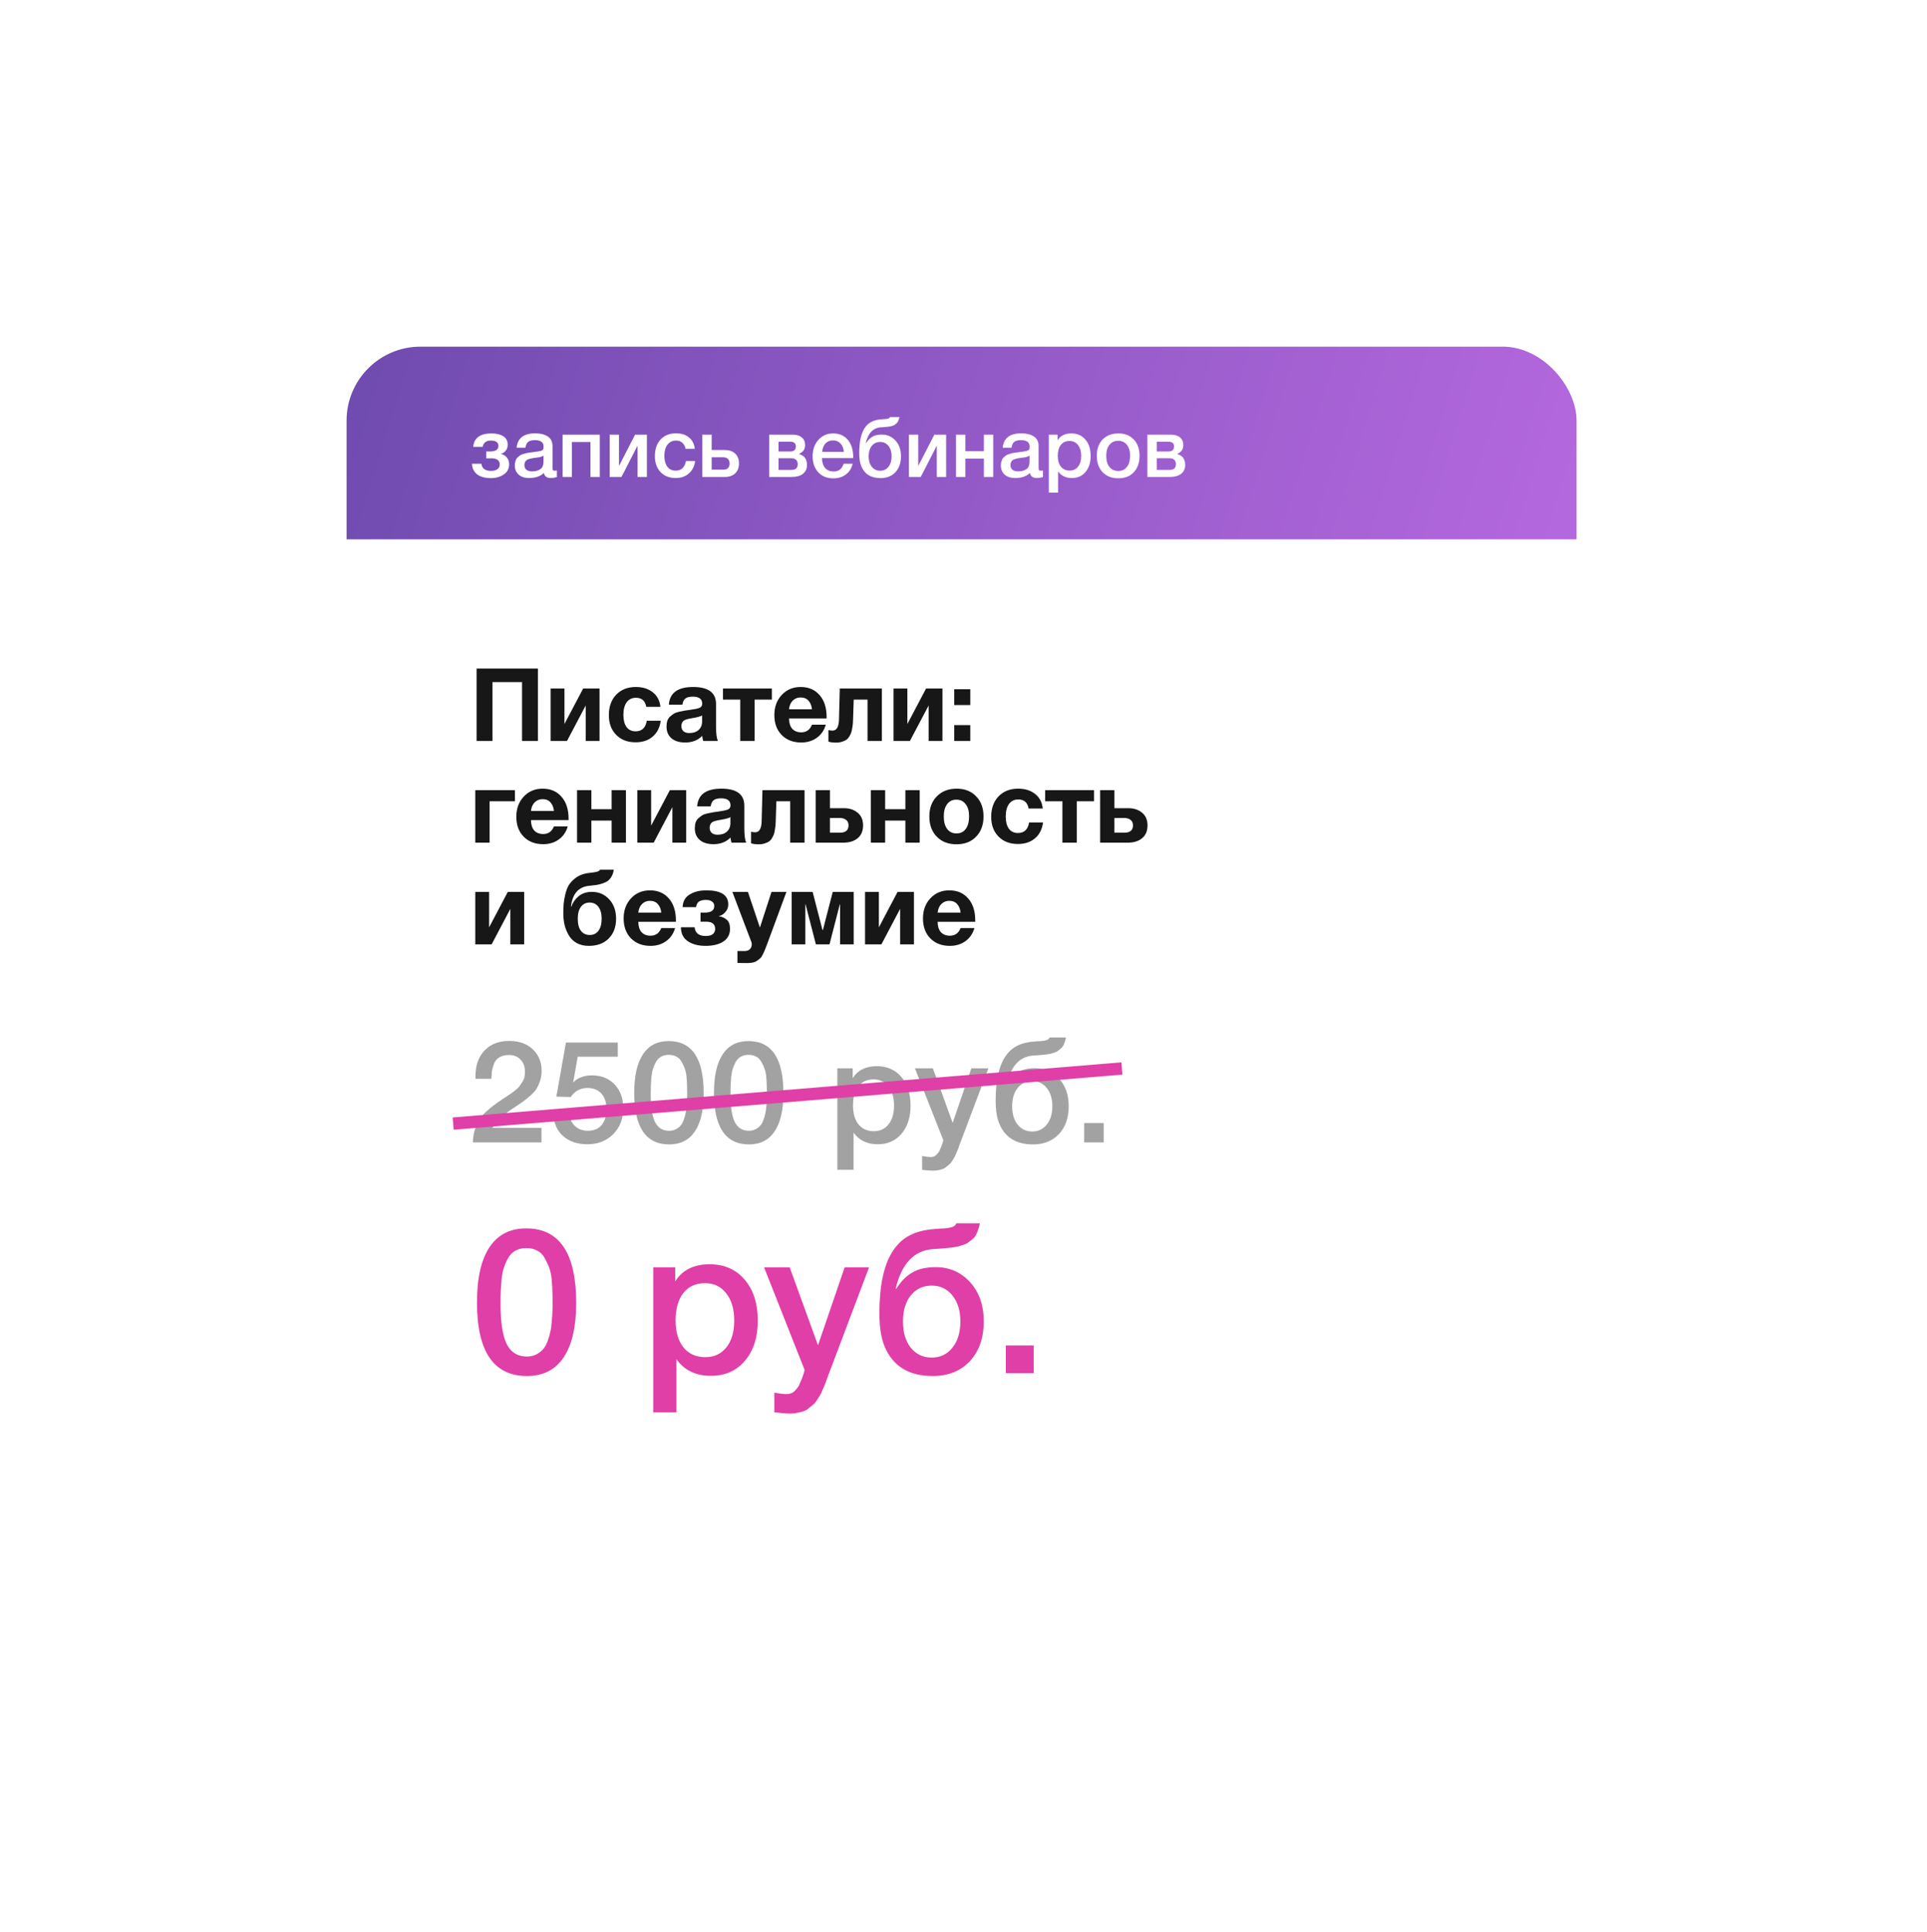<?xml version="1.0" encoding="UTF-8"?> <svg xmlns="http://www.w3.org/2000/svg" width="417" height="418" viewBox="0 0 417 418" fill="none"> <g filter="url(#filter0_d_228_83)"> <g clip-path="url(#clip0_228_83)"> <rect x="75" y="71" width="266.165" height="267.94" rx="16" fill="white"></rect> <path d="M116.401 140.652V156.316H112.969V143.578H106.567V156.316H103.135V140.652H116.401ZM129.737 156.316H126.745V148.638L122.697 156.316H119.155V144.964H122.147V152.642L126.195 144.964H129.737V156.316ZM142.976 151.938C142.786 153.404 142.206 154.548 141.238 155.37C140.285 156.191 139.053 156.602 137.542 156.602C135.797 156.602 134.396 156.066 133.34 154.996C132.284 153.925 131.756 152.502 131.756 150.728C131.756 148.894 132.284 147.42 133.34 146.306C134.411 145.191 135.826 144.634 137.586 144.634C139.097 144.634 140.329 145.022 141.282 145.8C142.236 146.562 142.778 147.604 142.91 148.924H139.852C139.618 147.618 138.87 146.966 137.608 146.966C136.758 146.966 136.09 147.296 135.606 147.956C135.137 148.601 134.902 149.503 134.902 150.662C134.902 151.791 135.13 152.671 135.584 153.302C136.054 153.918 136.706 154.226 137.542 154.226C138.906 154.226 139.713 153.463 139.962 151.938H142.976ZM155.345 156.316H152.177C152.075 156.022 152.001 155.656 151.957 155.216C151.004 156.169 149.779 156.646 148.283 156.646C147.022 156.646 146.032 156.345 145.313 155.744C144.595 155.128 144.235 154.284 144.235 153.214C144.235 152.73 144.294 152.304 144.411 151.938C144.543 151.571 144.749 151.263 145.027 151.014C145.321 150.764 145.592 150.559 145.841 150.398C146.105 150.236 146.465 150.104 146.919 150.002C147.374 149.899 147.741 149.826 148.019 149.782C148.298 149.723 148.687 149.664 149.185 149.606C150.285 149.459 151.019 149.305 151.385 149.144C151.767 148.982 151.957 148.682 151.957 148.242C151.957 147.23 151.275 146.724 149.911 146.724C149.193 146.724 148.665 146.856 148.327 147.12C147.99 147.369 147.77 147.816 147.667 148.462H144.741C144.917 145.91 146.67 144.634 149.999 144.634C153.299 144.634 154.949 145.866 154.949 148.33V153.236C154.949 154.673 155.081 155.7 155.345 156.316ZM151.935 150.794C151.569 151.014 150.835 151.212 149.735 151.388C148.811 151.534 148.21 151.718 147.931 151.938C147.609 152.216 147.447 152.598 147.447 153.082C147.447 153.551 147.594 153.925 147.887 154.204C148.195 154.468 148.621 154.6 149.163 154.6C149.999 154.6 150.667 154.38 151.165 153.94C151.679 153.485 151.935 152.862 151.935 152.07V150.794ZM167.032 147.362H163.292V156.316H160.19V147.362H156.45V144.964H167.032V147.362ZM178.701 152.796C178.349 154.013 177.697 154.959 176.743 155.634C175.805 156.308 174.683 156.646 173.377 156.646C171.632 156.646 170.224 156.103 169.153 155.018C168.097 153.932 167.569 152.495 167.569 150.706C167.569 148.946 168.105 147.494 169.175 146.35C170.246 145.206 171.61 144.634 173.267 144.634C174.983 144.634 176.347 145.22 177.359 146.394C178.371 147.552 178.877 149.129 178.877 151.124V151.432H170.737C170.752 152.414 170.987 153.162 171.441 153.676C171.911 154.189 172.563 154.446 173.399 154.446C174.499 154.446 175.269 153.896 175.709 152.796H178.701ZM175.709 149.452C175.636 148.704 175.394 148.095 174.983 147.626C174.573 147.142 174.001 146.9 173.267 146.9C172.578 146.9 172.006 147.127 171.551 147.582C171.097 148.036 170.825 148.66 170.737 149.452H175.709ZM190.837 156.316H187.735V147.362H184.743L184.611 151.366C184.597 151.806 184.582 152.158 184.567 152.422C184.553 152.671 184.509 153.008 184.435 153.434C184.377 153.859 184.303 154.204 184.215 154.468C184.127 154.717 183.988 155.003 183.797 155.326C183.621 155.634 183.409 155.876 183.159 156.052C182.925 156.213 182.617 156.352 182.235 156.47C181.854 156.602 181.429 156.668 180.959 156.668C180.197 156.668 179.632 156.594 179.265 156.448V153.962C179.632 154.035 179.925 154.072 180.145 154.072C181.04 154.072 181.509 153.287 181.553 151.718L181.729 144.964H190.837V156.316ZM203.944 156.316H200.952V148.638L196.904 156.316H193.362V144.964H196.354V152.642L200.402 144.964H203.944V156.316ZM209.967 145.118V148.55H206.491V145.118H209.967ZM209.967 152.884V156.316H206.491V152.884H209.967ZM111.429 169.362H105.951V178.316H102.849V166.964H111.429V169.362ZM122.863 174.796C122.511 176.013 121.859 176.959 120.905 177.634C119.967 178.308 118.845 178.646 117.539 178.646C115.794 178.646 114.386 178.103 113.315 177.018C112.259 175.932 111.731 174.495 111.731 172.706C111.731 170.946 112.267 169.494 113.337 168.35C114.408 167.206 115.772 166.634 117.429 166.634C119.145 166.634 120.509 167.22 121.521 168.394C122.533 169.552 123.039 171.129 123.039 173.124V173.432H114.899C114.914 174.414 115.149 175.162 115.603 175.676C116.073 176.189 116.725 176.446 117.561 176.446C118.661 176.446 119.431 175.896 119.871 174.796H122.863ZM119.871 171.452C119.798 170.704 119.556 170.095 119.145 169.626C118.735 169.142 118.163 168.9 117.429 168.9C116.74 168.9 116.168 169.127 115.713 169.582C115.259 170.036 114.987 170.66 114.899 171.452H119.871ZM135.452 178.316H132.35V173.542H127.972V178.316H124.87V166.964H127.972V171.078H132.35V166.964H135.452V178.316ZM148.493 178.316H145.501V170.638L141.453 178.316H137.911V166.964H140.903V174.642L144.951 166.964H148.493V178.316ZM161.468 178.316H158.3C158.198 178.022 158.124 177.656 158.08 177.216C157.127 178.169 155.902 178.646 154.406 178.646C153.145 178.646 152.155 178.345 151.436 177.744C150.718 177.128 150.358 176.284 150.358 175.214C150.358 174.73 150.417 174.304 150.534 173.938C150.666 173.571 150.872 173.263 151.15 173.014C151.444 172.764 151.715 172.559 151.964 172.398C152.228 172.236 152.588 172.104 153.042 172.002C153.497 171.899 153.864 171.826 154.142 171.782C154.421 171.723 154.81 171.664 155.308 171.606C156.408 171.459 157.142 171.305 157.508 171.144C157.89 170.982 158.08 170.682 158.08 170.242C158.08 169.23 157.398 168.724 156.034 168.724C155.316 168.724 154.788 168.856 154.45 169.12C154.113 169.369 153.893 169.816 153.79 170.462H150.864C151.04 167.91 152.793 166.634 156.122 166.634C159.422 166.634 161.072 167.866 161.072 170.33V175.236C161.072 176.673 161.204 177.7 161.468 178.316ZM158.058 172.794C157.692 173.014 156.958 173.212 155.858 173.388C154.934 173.534 154.333 173.718 154.054 173.938C153.732 174.216 153.57 174.598 153.57 175.082C153.57 175.551 153.717 175.925 154.01 176.204C154.318 176.468 154.744 176.6 155.286 176.6C156.122 176.6 156.79 176.38 157.288 175.94C157.802 175.485 158.058 174.862 158.058 174.07V172.794ZM174.101 178.316H170.999V169.362H168.007L167.875 173.366C167.86 173.806 167.846 174.158 167.831 174.422C167.816 174.671 167.772 175.008 167.699 175.434C167.64 175.859 167.567 176.204 167.479 176.468C167.391 176.717 167.252 177.003 167.061 177.326C166.885 177.634 166.672 177.876 166.423 178.052C166.188 178.213 165.88 178.352 165.499 178.47C165.118 178.602 164.692 178.668 164.223 178.668C163.46 178.668 162.896 178.594 162.529 178.448V175.962C162.896 176.035 163.189 176.072 163.409 176.072C164.304 176.072 164.773 175.287 164.817 173.718L164.993 166.964H174.101V178.316ZM186.768 174.576C186.768 175.793 186.372 176.724 185.58 177.37C184.803 178 183.769 178.316 182.478 178.316H176.516V166.964H179.596V170.858H182.61C183.813 170.858 184.803 171.18 185.58 171.826C186.372 172.471 186.768 173.388 186.768 174.576ZM179.596 172.97V176.16H181.73C182.991 176.16 183.622 175.632 183.622 174.576C183.622 174.048 183.446 173.652 183.094 173.388C182.742 173.109 182.28 172.97 181.708 172.97H179.596ZM199.024 178.316H195.922V173.542H191.544V178.316H188.442V166.964H191.544V171.078H195.922V166.964H199.024V178.316ZM212.835 172.64C212.835 174.458 212.3 175.918 211.229 177.018C210.173 178.118 208.758 178.668 206.983 178.668C205.209 178.668 203.786 178.118 202.715 177.018C201.645 175.918 201.109 174.458 201.109 172.64C201.109 170.836 201.652 169.384 202.737 168.284C203.823 167.184 205.253 166.634 207.027 166.634C208.773 166.634 210.173 167.184 211.229 168.284C212.3 169.384 212.835 170.836 212.835 172.64ZM209.711 172.618C209.711 171.488 209.462 170.608 208.963 169.978C208.479 169.332 207.805 169.01 206.939 169.01C206.103 169.01 205.443 169.332 204.959 169.978C204.475 170.623 204.233 171.51 204.233 172.64C204.233 173.798 204.475 174.7 204.959 175.346C205.443 175.991 206.118 176.314 206.983 176.314C207.849 176.314 208.516 175.991 208.985 175.346C209.469 174.686 209.711 173.776 209.711 172.618ZM225.713 173.938C225.522 175.404 224.943 176.548 223.975 177.37C223.021 178.191 221.789 178.602 220.279 178.602C218.533 178.602 217.133 178.066 216.077 176.996C215.021 175.925 214.493 174.502 214.493 172.728C214.493 170.894 215.021 169.42 216.077 168.306C217.147 167.191 218.563 166.634 220.323 166.634C221.833 166.634 223.065 167.022 224.019 167.8C224.972 168.562 225.515 169.604 225.647 170.924H222.589C222.354 169.618 221.606 168.966 220.345 168.966C219.494 168.966 218.827 169.296 218.343 169.956C217.873 170.601 217.639 171.503 217.639 172.662C217.639 173.791 217.866 174.671 218.321 175.302C218.79 175.918 219.443 176.226 220.279 176.226C221.643 176.226 222.449 175.463 222.699 173.938H225.713ZM236.749 169.362H233.009V178.316H229.907V169.362H226.167V166.964H236.749V169.362ZM248.321 174.576C248.321 175.793 247.925 176.724 247.133 177.37C246.355 178 245.321 178.316 244.031 178.316H238.069V166.964H241.149V170.858H244.163C245.365 170.858 246.355 171.18 247.133 171.826C247.925 172.471 248.321 173.388 248.321 174.576ZM241.149 172.97V176.16H243.283C244.544 176.16 245.175 175.632 245.175 174.576C245.175 174.048 244.999 173.652 244.647 173.388C244.295 173.109 243.833 172.97 243.261 172.97H241.149ZM113.431 200.316H110.439V192.638L106.391 200.316H102.849V188.964H105.841V196.642L109.889 188.964H113.431V200.316ZM133.321 194.772C133.321 196.561 132.785 197.991 131.715 199.062C130.659 200.118 129.221 200.646 127.403 200.646C126.42 200.646 125.562 200.448 124.829 200.052C124.095 199.641 123.523 199.091 123.113 198.402C122.702 197.712 122.394 196.972 122.189 196.18C121.998 195.388 121.903 194.552 121.903 193.672C121.903 192.88 121.925 192.183 121.969 191.582C122.027 190.966 122.145 190.284 122.321 189.536C122.497 188.773 122.739 188.12 123.047 187.578C123.369 187.035 123.824 186.529 124.411 186.06C124.997 185.59 125.687 185.253 126.479 185.048C126.787 184.96 127.227 184.886 127.799 184.828C128.385 184.769 128.847 184.696 129.185 184.608C129.537 184.505 129.757 184.358 129.845 184.168H132.815C132.741 184.725 132.587 185.209 132.353 185.62C132.118 186.016 131.854 186.331 131.561 186.566C131.267 186.786 130.879 186.976 130.395 187.138C129.911 187.299 129.471 187.409 129.075 187.468C128.679 187.526 128.165 187.585 127.535 187.644C125.188 187.864 123.861 189.374 123.553 192.176H123.619C123.941 191.281 124.469 190.526 125.203 189.91C125.951 189.279 126.919 188.964 128.107 188.964C129.588 188.964 130.827 189.499 131.825 190.57C132.822 191.64 133.321 193.041 133.321 194.772ZM130.197 194.75C130.197 193.65 129.962 192.799 129.493 192.198C129.038 191.582 128.4 191.274 127.579 191.274C126.801 191.274 126.178 191.582 125.709 192.198C125.254 192.814 125.027 193.672 125.027 194.772C125.027 195.901 125.254 196.774 125.709 197.39C126.178 197.991 126.816 198.292 127.623 198.292C128.429 198.292 129.06 197.984 129.515 197.368C129.969 196.752 130.197 195.879 130.197 194.75ZM146.088 196.796C145.736 198.013 145.083 198.959 144.13 199.634C143.191 200.308 142.069 200.646 140.764 200.646C139.019 200.646 137.611 200.103 136.54 199.018C135.484 197.932 134.956 196.495 134.956 194.706C134.956 192.946 135.491 191.494 136.562 190.35C137.633 189.206 138.997 188.634 140.654 188.634C142.37 188.634 143.734 189.22 144.746 190.394C145.758 191.552 146.264 193.129 146.264 195.124V195.432H138.124C138.139 196.414 138.373 197.162 138.828 197.676C139.297 198.189 139.95 198.446 140.786 198.446C141.886 198.446 142.656 197.896 143.096 196.796H146.088ZM143.096 193.452C143.023 192.704 142.781 192.095 142.37 191.626C141.959 191.142 141.387 190.9 140.654 190.9C139.965 190.9 139.393 191.127 138.938 191.582C138.483 192.036 138.212 192.66 138.124 193.452H143.096ZM157.973 196.95C157.973 198.152 157.496 199.069 156.543 199.7C155.589 200.33 154.299 200.646 152.671 200.646C151.131 200.646 149.862 200.316 148.865 199.656C147.867 198.996 147.361 197.984 147.347 196.62H150.317C150.434 197.881 151.241 198.512 152.737 198.512C153.411 198.512 153.917 198.372 154.255 198.094C154.592 197.815 154.761 197.448 154.761 196.994C154.761 195.938 154.108 195.41 152.803 195.41H151.593V193.452H152.407C153.111 193.452 153.646 193.342 154.013 193.122C154.379 192.902 154.563 192.52 154.563 191.978C154.563 191.611 154.409 191.31 154.101 191.076C153.793 190.826 153.353 190.702 152.781 190.702C152.121 190.702 151.615 190.819 151.263 191.054C150.925 191.288 150.713 191.692 150.625 192.264H147.721C147.765 191.032 148.271 190.122 149.239 189.536C150.207 188.934 151.409 188.634 152.847 188.634C156.015 188.634 157.599 189.653 157.599 191.692C157.599 192.308 157.386 192.858 156.961 193.342C156.535 193.826 156.066 194.112 155.553 194.2V194.244C156.227 194.332 156.799 194.581 157.269 194.992C157.738 195.402 157.973 196.055 157.973 196.95ZM170.185 188.964L166.005 200.272C165.8 200.844 165.646 201.24 165.543 201.46C165.455 201.694 165.309 202.017 165.103 202.428C164.913 202.838 164.729 203.124 164.553 203.286C164.392 203.447 164.165 203.63 163.871 203.836C163.593 204.041 163.27 204.18 162.903 204.254C162.551 204.327 162.141 204.364 161.671 204.364C161.29 204.364 160.593 204.356 159.581 204.342V201.768H161.099C161.613 201.768 162.001 201.636 162.265 201.372C162.544 201.108 162.683 200.734 162.683 200.25C162.683 200.132 162.654 199.986 162.595 199.81L158.481 188.964H161.847L164.443 196.686L166.951 188.964H170.185ZM184.739 200.316H181.791V191.692H181.725L179.503 200.316H176.555L174.333 191.692H174.267V200.316H171.319V188.964H175.851L177.985 197.214H178.073L180.207 188.964H184.739V200.316ZM197.778 200.316H194.786V192.638L190.738 200.316H187.196V188.964H190.188V196.642L194.236 188.964H197.778V200.316ZM210.863 196.796C210.511 198.013 209.859 198.959 208.905 199.634C207.967 200.308 206.845 200.646 205.539 200.646C203.794 200.646 202.386 200.103 201.315 199.018C200.259 197.932 199.731 196.495 199.731 194.706C199.731 192.946 200.267 191.494 201.337 190.35C202.408 189.206 203.772 188.634 205.429 188.634C207.145 188.634 208.509 189.22 209.521 190.394C210.533 191.552 211.039 193.129 211.039 195.124V195.432H202.899C202.914 196.414 203.149 197.162 203.603 197.676C204.073 198.189 204.725 198.446 205.561 198.446C206.661 198.446 207.431 197.896 207.871 196.796H210.863ZM207.871 193.452C207.798 192.704 207.556 192.095 207.145 191.626C206.735 191.142 206.163 190.9 205.429 190.9C204.74 190.9 204.168 191.127 203.713 191.582C203.259 192.036 202.987 192.66 202.899 193.452H207.871Z" fill="#171717"></path> <path d="M75 71H341.165V112.699H75V71Z" fill="url(#paint0_linear_228_83)" fill-opacity="0.8"></path> <path d="M110.169 96.481C110.169 97.415 109.779 98.143 108.998 98.663C108.229 99.184 107.319 99.444 106.266 99.444C104.964 99.444 103.959 99.172 103.249 98.628C102.551 98.072 102.179 97.309 102.131 96.339H104.172C104.314 97.368 105.006 97.882 106.248 97.882C106.828 97.882 107.289 97.764 107.632 97.528C107.975 97.279 108.147 96.942 108.147 96.516C108.147 95.617 107.549 95.168 106.354 95.168H105.219V93.677H106.035C107.253 93.677 107.863 93.275 107.863 92.471C107.863 91.701 107.307 91.317 106.195 91.317C105.225 91.317 104.639 91.772 104.438 92.683H102.397C102.575 90.743 103.906 89.773 106.39 89.773C107.419 89.773 108.253 89.974 108.892 90.377C109.543 90.779 109.868 91.4 109.868 92.24C109.868 92.737 109.72 93.162 109.424 93.517C109.14 93.872 108.797 94.091 108.395 94.174V94.209C108.88 94.304 109.294 94.546 109.637 94.937C109.992 95.316 110.169 95.83 110.169 96.481ZM111.794 92.861C112.007 90.791 113.344 89.756 115.804 89.756C116.952 89.756 117.863 89.98 118.537 90.43C119.223 90.879 119.566 91.577 119.566 92.524V97.173C119.566 97.433 119.596 97.61 119.655 97.705C119.726 97.8 119.856 97.847 120.045 97.847C120.187 97.847 120.341 97.835 120.507 97.811V99.231C119.986 99.361 119.548 99.426 119.193 99.426C118.33 99.426 117.833 99.059 117.703 98.326C116.934 99.059 115.863 99.426 114.491 99.426C113.545 99.426 112.794 99.184 112.238 98.699C111.682 98.202 111.404 97.534 111.404 96.694C111.404 96.433 111.433 96.191 111.492 95.966C111.552 95.741 111.617 95.546 111.688 95.38C111.77 95.215 111.895 95.061 112.06 94.919C112.238 94.777 112.38 94.659 112.486 94.564C112.604 94.47 112.788 94.381 113.036 94.298C113.296 94.215 113.486 94.156 113.604 94.121C113.734 94.073 113.953 94.026 114.261 93.979C114.568 93.931 114.769 93.902 114.864 93.89C114.97 93.866 115.183 93.837 115.503 93.801C116.224 93.707 116.715 93.63 116.975 93.571C117.236 93.5 117.413 93.399 117.508 93.269C117.591 93.174 117.632 92.956 117.632 92.612C117.632 91.69 117.005 91.228 115.751 91.228C115.089 91.228 114.604 91.353 114.296 91.601C113.988 91.849 113.793 92.269 113.71 92.861H111.794ZM117.614 94.6C117.46 94.683 117.283 94.76 117.082 94.83C116.881 94.89 116.715 94.931 116.585 94.955C116.467 94.966 116.272 94.99 115.999 95.026C115.739 95.061 115.568 95.085 115.485 95.097C115.236 95.132 115.041 95.168 114.899 95.203C114.757 95.227 114.58 95.274 114.367 95.345C114.166 95.416 114.006 95.505 113.888 95.611C113.781 95.706 113.687 95.842 113.604 96.019C113.521 96.185 113.48 96.386 113.48 96.623C113.48 97.06 113.622 97.397 113.906 97.634C114.201 97.871 114.609 97.989 115.13 97.989C116.029 97.989 116.721 97.746 117.206 97.261C117.478 96.989 117.614 96.463 117.614 95.682V94.6ZM123.766 99.196H121.743V90.04H129.799V99.196H127.776V91.636H123.766V99.196ZM134.487 99.196H131.932V90.04H133.955V96.711H134.008L137.433 90.04H139.988V99.196H137.965V92.524H137.912L134.487 99.196ZM150.425 95.735C150.283 96.859 149.834 97.758 149.077 98.433C148.32 99.095 147.367 99.426 146.22 99.426C144.848 99.426 143.753 98.995 142.937 98.131C142.121 97.255 141.713 96.114 141.713 94.706C141.713 93.192 142.121 91.991 142.937 91.104C143.765 90.205 144.877 89.756 146.273 89.756C147.444 89.756 148.385 90.051 149.094 90.643C149.816 91.234 150.236 92.056 150.354 93.109H148.349C148.231 92.53 147.994 92.086 147.639 91.778C147.285 91.471 146.835 91.317 146.291 91.317C145.51 91.317 144.895 91.613 144.445 92.204C143.996 92.784 143.771 93.582 143.771 94.6C143.771 95.617 143.984 96.41 144.41 96.978C144.848 97.545 145.451 97.829 146.22 97.829C146.823 97.829 147.314 97.652 147.693 97.297C148.083 96.93 148.331 96.41 148.438 95.735H150.425ZM159.096 94.138C159.64 94.647 159.913 95.357 159.913 96.268C159.913 97.179 159.64 97.894 159.096 98.415C158.552 98.935 157.789 99.196 156.807 99.196H151.981V90.04H154.004V93.358H156.79C157.783 93.358 158.552 93.618 159.096 94.138ZM157.89 96.303C157.89 95.889 157.771 95.558 157.535 95.309C157.298 95.061 156.967 94.937 156.541 94.937H154.004V97.616H156.577C157.014 97.616 157.34 97.498 157.553 97.261C157.777 97.013 157.89 96.694 157.89 96.303ZM174.63 96.605C174.63 97.433 174.334 98.072 173.743 98.521C173.163 98.971 172.335 99.196 171.259 99.196H166.45V90.04H171.507C172.359 90.04 173.021 90.235 173.495 90.625C173.98 91.015 174.222 91.566 174.222 92.275C174.222 92.76 174.116 93.151 173.903 93.446C173.69 93.742 173.359 93.996 172.909 94.209V94.245C174.056 94.541 174.63 95.327 174.63 96.605ZM171.259 95.15H168.473V97.669H171.259C172.17 97.669 172.625 97.255 172.625 96.427C172.625 96.025 172.507 95.712 172.27 95.487C172.034 95.262 171.696 95.15 171.259 95.15ZM170.993 91.566H168.473V93.677H171.046C171.827 93.677 172.217 93.31 172.217 92.577C172.217 91.903 171.809 91.566 170.993 91.566ZM184.508 96.339C184.283 97.332 183.792 98.107 183.035 98.663C182.29 99.219 181.397 99.497 180.356 99.497C178.972 99.497 177.871 99.054 177.055 98.166C176.251 97.267 175.849 96.12 175.849 94.724C175.849 93.293 176.263 92.11 177.091 91.175C177.931 90.241 178.995 89.773 180.285 89.773C181.621 89.773 182.68 90.235 183.461 91.157C184.242 92.068 184.632 93.316 184.632 94.901V95.114H177.871C177.895 96.037 178.126 96.753 178.563 97.261C179.001 97.758 179.61 98.007 180.391 98.007C180.947 98.007 181.397 97.877 181.74 97.616C182.095 97.344 182.373 96.918 182.574 96.339H184.508ZM182.609 93.766C182.55 92.997 182.308 92.394 181.882 91.956C181.468 91.506 180.929 91.282 180.267 91.282C179.605 91.282 179.066 91.495 178.652 91.92C178.25 92.346 178.002 92.961 177.907 93.766H182.609ZM194.971 94.724C194.971 96.155 194.569 97.303 193.764 98.166C192.96 99.018 191.889 99.444 190.553 99.444C188.494 99.444 187.11 98.598 186.401 96.906C186.093 96.197 185.939 95.233 185.939 94.014C185.939 91.613 186.324 89.821 187.093 88.638C187.495 88.022 187.986 87.567 188.565 87.271C189.145 86.964 189.878 86.78 190.766 86.721C190.872 86.71 191.014 86.698 191.192 86.686C191.381 86.674 191.511 86.668 191.582 86.668C191.665 86.656 191.765 86.644 191.884 86.633C192.014 86.609 192.102 86.591 192.15 86.579C192.209 86.556 192.274 86.532 192.345 86.508C192.416 86.473 192.469 86.431 192.505 86.384C192.54 86.337 192.576 86.284 192.611 86.224H194.634C194.598 86.437 194.545 86.633 194.474 86.81C194.415 86.987 194.35 87.141 194.279 87.271C194.208 87.401 194.102 87.52 193.96 87.626C193.83 87.733 193.717 87.821 193.622 87.892C193.54 87.963 193.404 88.028 193.214 88.088C193.025 88.147 192.877 88.194 192.771 88.23C192.664 88.253 192.493 88.283 192.256 88.318C192.02 88.342 191.842 88.36 191.724 88.371C191.617 88.383 191.422 88.401 191.138 88.425C190.866 88.437 190.671 88.448 190.553 88.46C188.92 88.59 187.85 89.738 187.341 91.903H187.394C187.785 91.276 188.24 90.808 188.761 90.501C189.281 90.181 189.967 90.022 190.819 90.022C192.002 90.022 192.99 90.454 193.782 91.317C194.575 92.181 194.971 93.316 194.971 94.724ZM192.948 94.724C192.948 93.789 192.718 93.038 192.256 92.471C191.807 91.903 191.209 91.619 190.464 91.619C189.719 91.619 189.115 91.903 188.654 92.471C188.205 93.026 187.98 93.778 187.98 94.724C187.98 95.67 188.205 96.427 188.654 96.995C189.115 97.563 189.719 97.847 190.464 97.847C191.209 97.847 191.807 97.563 192.256 96.995C192.718 96.427 192.948 95.67 192.948 94.724ZM199.243 99.196H196.688V90.04H198.711V96.711H198.764L202.189 90.04H204.744V99.196H202.721V92.524H202.668L199.243 99.196ZM208.9 99.196H206.877V90.04H208.9V93.624H212.91V90.04H214.933V99.196H212.91V95.221H208.9V99.196ZM216.978 92.861C217.191 90.791 218.527 89.756 220.988 89.756C222.135 89.756 223.046 89.98 223.721 90.43C224.407 90.879 224.75 91.577 224.75 92.524V97.173C224.75 97.433 224.779 97.61 224.839 97.705C224.909 97.8 225.04 97.847 225.229 97.847C225.371 97.847 225.525 97.835 225.69 97.811V99.231C225.17 99.361 224.732 99.426 224.377 99.426C223.514 99.426 223.017 99.059 222.887 98.326C222.118 99.059 221.047 99.426 219.675 99.426C218.729 99.426 217.977 99.184 217.421 98.699C216.865 98.202 216.587 97.534 216.587 96.694C216.587 96.433 216.617 96.191 216.676 95.966C216.735 95.741 216.8 95.546 216.871 95.38C216.954 95.215 217.078 95.061 217.244 94.919C217.421 94.777 217.563 94.659 217.67 94.564C217.788 94.47 217.971 94.381 218.22 94.298C218.48 94.215 218.669 94.156 218.788 94.121C218.918 94.073 219.137 94.026 219.444 93.979C219.752 93.931 219.953 93.902 220.048 93.89C220.154 93.866 220.367 93.837 220.686 93.801C221.408 93.707 221.899 93.63 222.159 93.571C222.419 93.5 222.597 93.399 222.691 93.269C222.774 93.174 222.816 92.956 222.816 92.612C222.816 91.69 222.189 91.228 220.935 91.228C220.272 91.228 219.787 91.353 219.48 91.601C219.172 91.849 218.977 92.269 218.894 92.861H216.978ZM222.798 94.6C222.644 94.683 222.467 94.76 222.266 94.83C222.064 94.89 221.899 94.931 221.769 94.955C221.65 94.966 221.455 94.99 221.183 95.026C220.923 95.061 220.751 95.085 220.669 95.097C220.42 95.132 220.225 95.168 220.083 95.203C219.941 95.227 219.764 95.274 219.551 95.345C219.35 95.416 219.19 95.505 219.072 95.611C218.965 95.706 218.871 95.842 218.788 96.019C218.705 96.185 218.663 96.386 218.663 96.623C218.663 97.06 218.805 97.397 219.089 97.634C219.385 97.871 219.793 97.989 220.314 97.989C221.213 97.989 221.905 97.746 222.39 97.261C222.662 96.989 222.798 96.463 222.798 95.682V94.6ZM228.861 90.04V91.264C229.476 90.27 230.469 89.773 231.842 89.773C233.107 89.773 234.119 90.217 234.876 91.104C235.633 91.991 236.011 93.174 236.011 94.653C236.011 96.096 235.639 97.255 234.894 98.131C234.16 98.995 233.178 99.426 231.948 99.426C230.647 99.426 229.653 98.947 228.967 97.989V102.585H226.962V90.04H228.861ZM231.433 91.406C230.641 91.406 230.02 91.69 229.57 92.257C229.121 92.825 228.896 93.612 228.896 94.618C228.896 95.611 229.121 96.392 229.57 96.96C230.032 97.528 230.665 97.811 231.469 97.811C232.238 97.811 232.847 97.528 233.297 96.96C233.746 96.392 233.971 95.623 233.971 94.653C233.971 93.659 233.74 92.873 233.279 92.293C232.829 91.701 232.214 91.406 231.433 91.406ZM242.015 89.773C243.411 89.773 244.523 90.211 245.351 91.086C246.179 91.962 246.593 93.139 246.593 94.618C246.593 96.108 246.179 97.291 245.351 98.166C244.535 99.042 243.423 99.48 242.015 99.48C240.584 99.48 239.448 99.042 238.608 98.166C237.768 97.291 237.348 96.108 237.348 94.618C237.348 93.139 237.768 91.962 238.608 91.086C239.46 90.211 240.595 89.773 242.015 89.773ZM243.86 92.24C243.411 91.66 242.784 91.37 241.979 91.37C241.175 91.37 240.542 91.66 240.081 92.24C239.619 92.819 239.389 93.612 239.389 94.618C239.389 95.647 239.619 96.451 240.081 97.031C240.542 97.61 241.181 97.9 241.997 97.9C242.79 97.9 243.411 97.61 243.86 97.031C244.322 96.439 244.552 95.629 244.552 94.6C244.552 93.594 244.322 92.808 243.86 92.24ZM256.473 96.605C256.473 97.433 256.177 98.072 255.585 98.521C255.006 98.971 254.178 99.196 253.101 99.196H248.292V90.04H253.35C254.201 90.04 254.864 90.235 255.337 90.625C255.822 91.015 256.064 91.566 256.064 92.275C256.064 92.76 255.958 93.151 255.745 93.446C255.532 93.742 255.201 93.996 254.751 94.209V94.245C255.899 94.541 256.473 95.327 256.473 96.605ZM253.101 95.15H250.315V97.669H253.101C254.012 97.669 254.467 97.255 254.467 96.427C254.467 96.025 254.349 95.712 254.113 95.487C253.876 95.262 253.539 95.15 253.101 95.15ZM252.835 91.566H250.315V93.677H252.888C253.669 93.677 254.059 93.31 254.059 92.577C254.059 91.903 253.651 91.566 252.835 91.566Z" fill="white"></path> <path d="M117.174 240.029V243.165H102.331C102.352 242.192 102.486 241.302 102.735 240.495C102.983 239.687 103.262 239.004 103.573 238.445C103.904 237.866 104.38 237.286 105.001 236.706C105.643 236.106 106.212 235.62 106.709 235.247C107.227 234.854 107.931 234.357 108.821 233.756C108.883 233.715 109.183 233.518 109.721 233.166C110.28 232.794 110.622 232.566 110.746 232.483C110.87 232.38 111.15 232.162 111.585 231.831C112.019 231.479 112.299 231.2 112.423 230.993C112.568 230.786 112.754 230.506 112.982 230.154C113.23 229.802 113.396 229.45 113.479 229.098C113.562 228.726 113.603 228.332 113.603 227.918C113.603 226.78 113.282 225.89 112.64 225.248C112.019 224.585 111.171 224.254 110.094 224.254C109.473 224.254 108.935 224.358 108.479 224.565C108.024 224.751 107.662 225 107.392 225.31C107.144 225.621 106.937 226.024 106.771 226.521C106.606 226.997 106.492 227.453 106.43 227.887C106.388 228.322 106.357 228.829 106.337 229.409H102.89V228.85C102.89 226.511 103.542 224.658 104.846 223.292C106.171 221.905 107.951 221.211 110.187 221.211C112.299 221.211 113.996 221.811 115.28 223.012C116.563 224.192 117.205 225.765 117.205 227.732C117.205 228.519 117.081 229.264 116.832 229.968C116.584 230.672 116.315 231.241 116.025 231.676C115.756 232.111 115.28 232.618 114.597 233.197C113.914 233.777 113.406 234.181 113.075 234.408C112.744 234.636 112.133 235.05 111.243 235.651C108.655 237.327 107.103 238.787 106.585 240.029H117.174ZM133.684 221.553V224.627H125.02L124.026 230.216C124.999 229.181 126.366 228.664 128.125 228.664C130.133 228.664 131.758 229.316 133 230.62C134.243 231.924 134.864 233.642 134.864 235.775C134.864 238.073 134.139 239.946 132.69 241.395C131.241 242.844 129.378 243.569 127.1 243.569C124.947 243.569 123.198 242.979 121.853 241.799C120.528 240.598 119.824 238.994 119.741 236.986H123.25C123.333 238.104 123.736 238.994 124.461 239.656C125.186 240.319 126.096 240.65 127.194 240.65C128.477 240.65 129.471 240.246 130.175 239.439C130.879 238.611 131.23 237.452 131.23 235.961C131.23 234.512 130.868 233.394 130.144 232.607C129.419 231.8 128.415 231.396 127.131 231.396C125.579 231.396 124.368 232.048 123.498 233.353L120.393 233.26L122.474 221.553H133.684ZM144.697 221.242C149.748 221.242 152.274 225 152.274 232.514C152.274 236.137 151.642 238.89 150.379 240.774C149.117 242.658 147.264 243.6 144.821 243.6C139.77 243.6 137.244 239.884 137.244 232.452C137.244 228.788 137.876 226.004 139.138 224.099C140.401 222.194 142.254 221.242 144.697 221.242ZM144.728 224.223C144.107 224.223 143.569 224.347 143.113 224.596C142.658 224.824 142.285 225.186 141.995 225.683C141.726 226.159 141.509 226.645 141.343 227.142C141.178 227.618 141.053 228.229 140.971 228.974C140.908 229.72 140.867 230.341 140.846 230.837C140.826 231.314 140.815 231.924 140.815 232.67C140.815 235.464 141.126 237.493 141.747 238.756C142.389 240.019 143.403 240.65 144.79 240.65C145.328 240.65 145.804 240.547 146.218 240.339C146.653 240.112 147.005 239.843 147.274 239.532C147.543 239.222 147.771 238.808 147.957 238.29C148.144 237.772 148.278 237.307 148.361 236.893C148.465 236.458 148.537 235.93 148.578 235.309C148.641 234.667 148.672 234.181 148.672 233.85C148.692 233.498 148.703 233.052 148.703 232.514C148.703 231.81 148.692 231.272 148.672 230.9C148.672 230.506 148.641 229.927 148.578 229.161C148.516 228.374 148.392 227.742 148.206 227.266C148.04 226.79 147.812 226.293 147.523 225.776C147.253 225.258 146.881 224.875 146.405 224.627C145.929 224.358 145.37 224.223 144.728 224.223ZM161.952 221.242C167.003 221.242 169.528 225 169.528 232.514C169.528 236.137 168.897 238.89 167.634 240.774C166.371 242.658 164.519 243.6 162.076 243.6C157.025 243.6 154.499 239.884 154.499 232.452C154.499 228.788 155.13 226.004 156.393 224.099C157.656 222.194 159.509 221.242 161.952 221.242ZM161.983 224.223C161.362 224.223 160.823 224.347 160.368 224.596C159.913 224.824 159.54 225.186 159.25 225.683C158.981 226.159 158.764 226.645 158.598 227.142C158.432 227.618 158.308 228.229 158.225 228.974C158.163 229.72 158.122 230.341 158.101 230.837C158.08 231.314 158.07 231.924 158.07 232.67C158.07 235.464 158.381 237.493 159.002 238.756C159.643 240.019 160.658 240.65 162.045 240.65C162.583 240.65 163.059 240.547 163.473 240.339C163.908 240.112 164.26 239.843 164.529 239.532C164.798 239.222 165.026 238.808 165.212 238.29C165.398 237.772 165.533 237.307 165.616 236.893C165.719 236.458 165.792 235.93 165.833 235.309C165.895 234.667 165.926 234.181 165.926 233.85C165.947 233.498 165.957 233.052 165.957 232.514C165.957 231.81 165.947 231.272 165.926 230.9C165.926 230.506 165.895 229.927 165.833 229.161C165.771 228.374 165.647 227.742 165.461 227.266C165.295 226.79 165.067 226.293 164.777 225.776C164.508 225.258 164.136 224.875 163.66 224.627C163.183 224.358 162.624 224.223 161.983 224.223ZM184.526 227.142V229.285C185.603 227.546 187.342 226.676 189.743 226.676C191.958 226.676 193.728 227.453 195.053 229.005C196.378 230.558 197.041 232.628 197.041 235.216C197.041 237.741 196.388 239.77 195.084 241.302C193.801 242.813 192.083 243.569 189.93 243.569C187.652 243.569 185.913 242.731 184.713 241.054V249.096H181.204V227.142H184.526ZM189.029 229.533C187.642 229.533 186.555 230.03 185.769 231.024C184.982 232.017 184.589 233.394 184.589 235.154C184.589 236.893 184.982 238.259 185.769 239.253C186.576 240.246 187.683 240.743 189.091 240.743C190.437 240.743 191.503 240.246 192.29 239.253C193.076 238.259 193.47 236.913 193.47 235.216C193.47 233.477 193.066 232.1 192.258 231.086C191.472 230.051 190.395 229.533 189.029 229.533ZM213.89 227.142L207.959 242.855C207.897 243 207.783 243.3 207.617 243.755C207.452 244.231 207.338 244.552 207.276 244.718C207.214 244.884 207.09 245.173 206.903 245.587C206.738 246.001 206.603 246.291 206.5 246.457C206.396 246.622 206.241 246.871 206.034 247.202C205.827 247.533 205.63 247.771 205.444 247.916C205.278 248.061 205.061 248.237 204.792 248.444C204.543 248.672 204.284 248.827 204.015 248.91C203.746 249.014 203.436 249.096 203.084 249.158C202.752 249.241 202.39 249.283 201.997 249.283C201.334 249.283 200.517 249.221 199.544 249.096V246.115C200.289 246.26 200.91 246.333 201.407 246.333C201.655 246.333 201.883 246.291 202.09 246.208C202.297 246.146 202.483 246.022 202.649 245.836C202.815 245.67 202.96 245.505 203.084 245.339C203.208 245.194 203.322 244.977 203.425 244.687C203.55 244.418 203.643 244.2 203.705 244.035C203.767 243.89 203.85 243.652 203.953 243.321C204.057 242.989 204.119 242.782 204.14 242.699L197.991 227.142H201.873L206.158 238.942L210.195 227.142H213.89ZM231.266 235.34C231.266 237.845 230.562 239.853 229.154 241.364C227.746 242.855 225.873 243.6 223.534 243.6C219.931 243.6 217.509 242.12 216.267 239.159C215.729 237.917 215.46 236.23 215.46 234.098C215.46 229.895 216.133 226.759 217.478 224.689C218.182 223.612 219.041 222.815 220.056 222.298C221.07 221.76 222.354 221.439 223.906 221.335C224.092 221.315 224.341 221.294 224.651 221.273C224.983 221.253 225.21 221.242 225.335 221.242C225.48 221.221 225.655 221.201 225.862 221.18C226.09 221.139 226.245 221.108 226.328 221.087C226.432 221.045 226.546 221.004 226.67 220.963C226.794 220.901 226.887 220.828 226.949 220.745C227.011 220.663 227.074 220.569 227.136 220.466H230.676C230.614 220.838 230.52 221.18 230.396 221.491C230.293 221.801 230.179 222.07 230.055 222.298C229.93 222.526 229.744 222.733 229.496 222.919C229.268 223.105 229.071 223.261 228.906 223.385C228.761 223.509 228.523 223.623 228.191 223.726C227.86 223.83 227.601 223.913 227.415 223.975C227.229 224.016 226.929 224.068 226.515 224.13C226.101 224.171 225.79 224.202 225.583 224.223C225.397 224.244 225.055 224.275 224.558 224.316C224.082 224.337 223.741 224.358 223.534 224.378C220.677 224.606 218.803 226.614 217.913 230.403H218.006C218.689 229.305 219.486 228.488 220.397 227.95C221.308 227.391 222.509 227.111 223.999 227.111C226.07 227.111 227.798 227.867 229.185 229.378C230.572 230.889 231.266 232.877 231.266 235.34ZM227.726 235.34C227.726 233.705 227.322 232.39 226.515 231.396C225.728 230.403 224.682 229.906 223.378 229.906C222.074 229.906 221.018 230.403 220.211 231.396C219.424 232.369 219.031 233.684 219.031 235.34C219.031 236.996 219.424 238.321 220.211 239.315C221.018 240.308 222.074 240.805 223.378 240.805C224.682 240.805 225.728 240.308 226.515 239.315C227.322 238.321 227.726 236.996 227.726 235.34ZM238.835 238.973V243.165H234.612V238.973H238.835Z" fill="#A2A2A2"></path> <path d="M113.86 261.771C121.076 261.771 124.684 267.139 124.684 277.874C124.684 283.05 123.782 286.983 121.978 289.674C120.174 292.366 117.527 293.711 114.038 293.711C106.822 293.711 103.214 288.403 103.214 277.786C103.214 272.551 104.116 268.573 105.92 265.853C107.724 263.132 110.371 261.771 113.86 261.771ZM113.905 266.03C113.017 266.03 112.249 266.207 111.598 266.562C110.947 266.888 110.415 267.405 110.001 268.115C109.616 268.795 109.306 269.49 109.069 270.2C108.833 270.88 108.655 271.753 108.537 272.817C108.448 273.882 108.389 274.769 108.36 275.479C108.33 276.159 108.315 277.031 108.315 278.096C108.315 282.089 108.759 284.987 109.646 286.791C110.563 288.595 112.012 289.497 113.993 289.497C114.762 289.497 115.442 289.349 116.034 289.053C116.655 288.728 117.158 288.343 117.542 287.9C117.927 287.456 118.252 286.865 118.518 286.125C118.784 285.386 118.977 284.721 119.095 284.129C119.243 283.508 119.346 282.754 119.405 281.867C119.494 280.95 119.538 280.255 119.538 279.782C119.568 279.279 119.583 278.643 119.583 277.874C119.583 276.869 119.568 276.1 119.538 275.568C119.538 275.006 119.494 274.178 119.405 273.083C119.317 271.96 119.139 271.058 118.873 270.377C118.636 269.697 118.311 268.987 117.897 268.248C117.513 267.509 116.98 266.962 116.3 266.607C115.62 266.222 114.821 266.03 113.905 266.03ZM146.11 270.2V273.261C147.648 270.777 150.132 269.534 153.563 269.534C156.727 269.534 159.256 270.643 161.148 272.862C163.041 275.08 163.987 278.037 163.987 281.734C163.987 285.342 163.056 288.24 161.193 290.428C159.359 292.587 156.904 293.667 153.829 293.667C150.576 293.667 148.091 292.469 146.376 290.074V301.563H141.363V270.2H146.11ZM152.542 273.616C150.561 273.616 149.008 274.325 147.884 275.745C146.761 277.165 146.199 279.131 146.199 281.645C146.199 284.129 146.761 286.081 147.884 287.501C149.038 288.92 150.62 289.63 152.631 289.63C154.553 289.63 156.076 288.92 157.2 287.501C158.324 286.081 158.886 284.159 158.886 281.734C158.886 279.25 158.309 277.283 157.156 275.834C156.032 274.355 154.494 273.616 152.542 273.616ZM188.058 270.2L179.585 292.646C179.496 292.853 179.334 293.282 179.097 293.933C178.86 294.613 178.698 295.072 178.609 295.308C178.52 295.545 178.343 295.959 178.077 296.55C177.84 297.142 177.648 297.556 177.5 297.792C177.352 298.029 177.13 298.384 176.835 298.857C176.539 299.33 176.258 299.67 175.992 299.877C175.755 300.084 175.445 300.336 175.06 300.631C174.705 300.957 174.336 301.179 173.951 301.297C173.567 301.445 173.123 301.563 172.62 301.652C172.147 301.77 171.63 301.829 171.068 301.829C170.121 301.829 168.953 301.74 167.563 301.563V297.304C168.628 297.511 169.515 297.615 170.225 297.615C170.58 297.615 170.905 297.556 171.201 297.437C171.497 297.349 171.763 297.171 171.999 296.905C172.236 296.669 172.443 296.432 172.62 296.195C172.798 295.988 172.96 295.678 173.108 295.264C173.286 294.879 173.419 294.569 173.508 294.332C173.596 294.125 173.715 293.785 173.863 293.312C174.01 292.839 174.099 292.543 174.129 292.425L165.345 270.2H170.89L177.012 287.057L182.779 270.2H188.058ZM212.88 281.911C212.88 285.49 211.875 288.358 209.864 290.517C207.853 292.646 205.176 293.711 201.834 293.711C196.689 293.711 193.228 291.597 191.454 287.368C190.685 285.593 190.301 283.183 190.301 280.137C190.301 274.133 191.262 269.653 193.184 266.695C194.19 265.158 195.417 264.019 196.866 263.28C198.315 262.511 200.149 262.052 202.367 261.904C202.633 261.875 202.988 261.845 203.431 261.816C203.905 261.786 204.23 261.771 204.407 261.771C204.614 261.742 204.866 261.712 205.162 261.683C205.487 261.623 205.709 261.579 205.827 261.55C205.975 261.49 206.137 261.431 206.315 261.372C206.492 261.283 206.625 261.18 206.714 261.062C206.803 260.943 206.892 260.81 206.98 260.662H212.037C211.949 261.195 211.816 261.683 211.638 262.126C211.49 262.57 211.328 262.954 211.15 263.28C210.973 263.605 210.707 263.901 210.352 264.167C210.026 264.433 209.745 264.655 209.509 264.832C209.302 265.01 208.962 265.172 208.489 265.32C208.015 265.468 207.646 265.586 207.38 265.675C207.113 265.734 206.685 265.808 206.093 265.897C205.502 265.956 205.058 266 204.762 266.03C204.496 266.06 204.008 266.104 203.298 266.163C202.618 266.193 202.13 266.222 201.834 266.252C197.753 266.577 195.077 269.446 193.805 274.858H193.938C194.914 273.29 196.053 272.122 197.354 271.353C198.655 270.555 200.371 270.156 202.5 270.156C205.457 270.156 207.927 271.235 209.908 273.394C211.89 275.553 212.88 278.392 212.88 281.911ZM207.823 281.911C207.823 279.575 207.246 277.697 206.093 276.277C204.969 274.858 203.476 274.148 201.613 274.148C199.749 274.148 198.241 274.858 197.088 276.277C195.964 277.667 195.402 279.545 195.402 281.911C195.402 284.277 195.964 286.17 197.088 287.589C198.241 289.009 199.749 289.719 201.613 289.719C203.476 289.719 204.969 289.009 206.093 287.589C207.246 286.17 207.823 284.277 207.823 281.911ZM223.694 287.101V293.09H217.661V287.101H223.694Z" fill="#DF3FA6"></path> <path d="M98.068 239.097L242.782 227.171" stroke="#DF3FA6" stroke-width="2.662"></path> </g> </g> <defs> <filter id="filter0_d_228_83" x="0" y="0" width="416.165" height="417.939" filterUnits="userSpaceOnUse" color-interpolation-filters="sRGB"> <feFlood flood-opacity="0" result="BackgroundImageFix"></feFlood> <feColorMatrix in="SourceAlpha" type="matrix" values="0 0 0 0 0 0 0 0 0 0 0 0 0 0 0 0 0 0 127 0" result="hardAlpha"></feColorMatrix> <feOffset dy="4"></feOffset> <feGaussianBlur stdDeviation="37.5"></feGaussianBlur> <feComposite in2="hardAlpha" operator="out"></feComposite> <feColorMatrix type="matrix" values="0 0 0 0 0.367 0 0 0 0 0.367 0 0 0 0 0.367 0 0 0 0.25 0"></feColorMatrix> <feBlend mode="normal" in2="BackgroundImageFix" result="effect1_dropShadow_228_83"></feBlend> <feBlend mode="normal" in="SourceGraphic" in2="effect1_dropShadow_228_83" result="shape"></feBlend> </filter> <linearGradient id="paint0_linear_228_83" x1="3.166" y1="26.641" x2="381.083" y2="144.476" gradientUnits="userSpaceOnUse"> <stop stop-color="#301389"></stop> <stop offset="1" stop-color="#B249E0"></stop> </linearGradient> <clipPath id="clip0_228_83"> <rect x="75" y="71" width="266.165" height="267.94" rx="16" fill="white"></rect> </clipPath> </defs> </svg> 